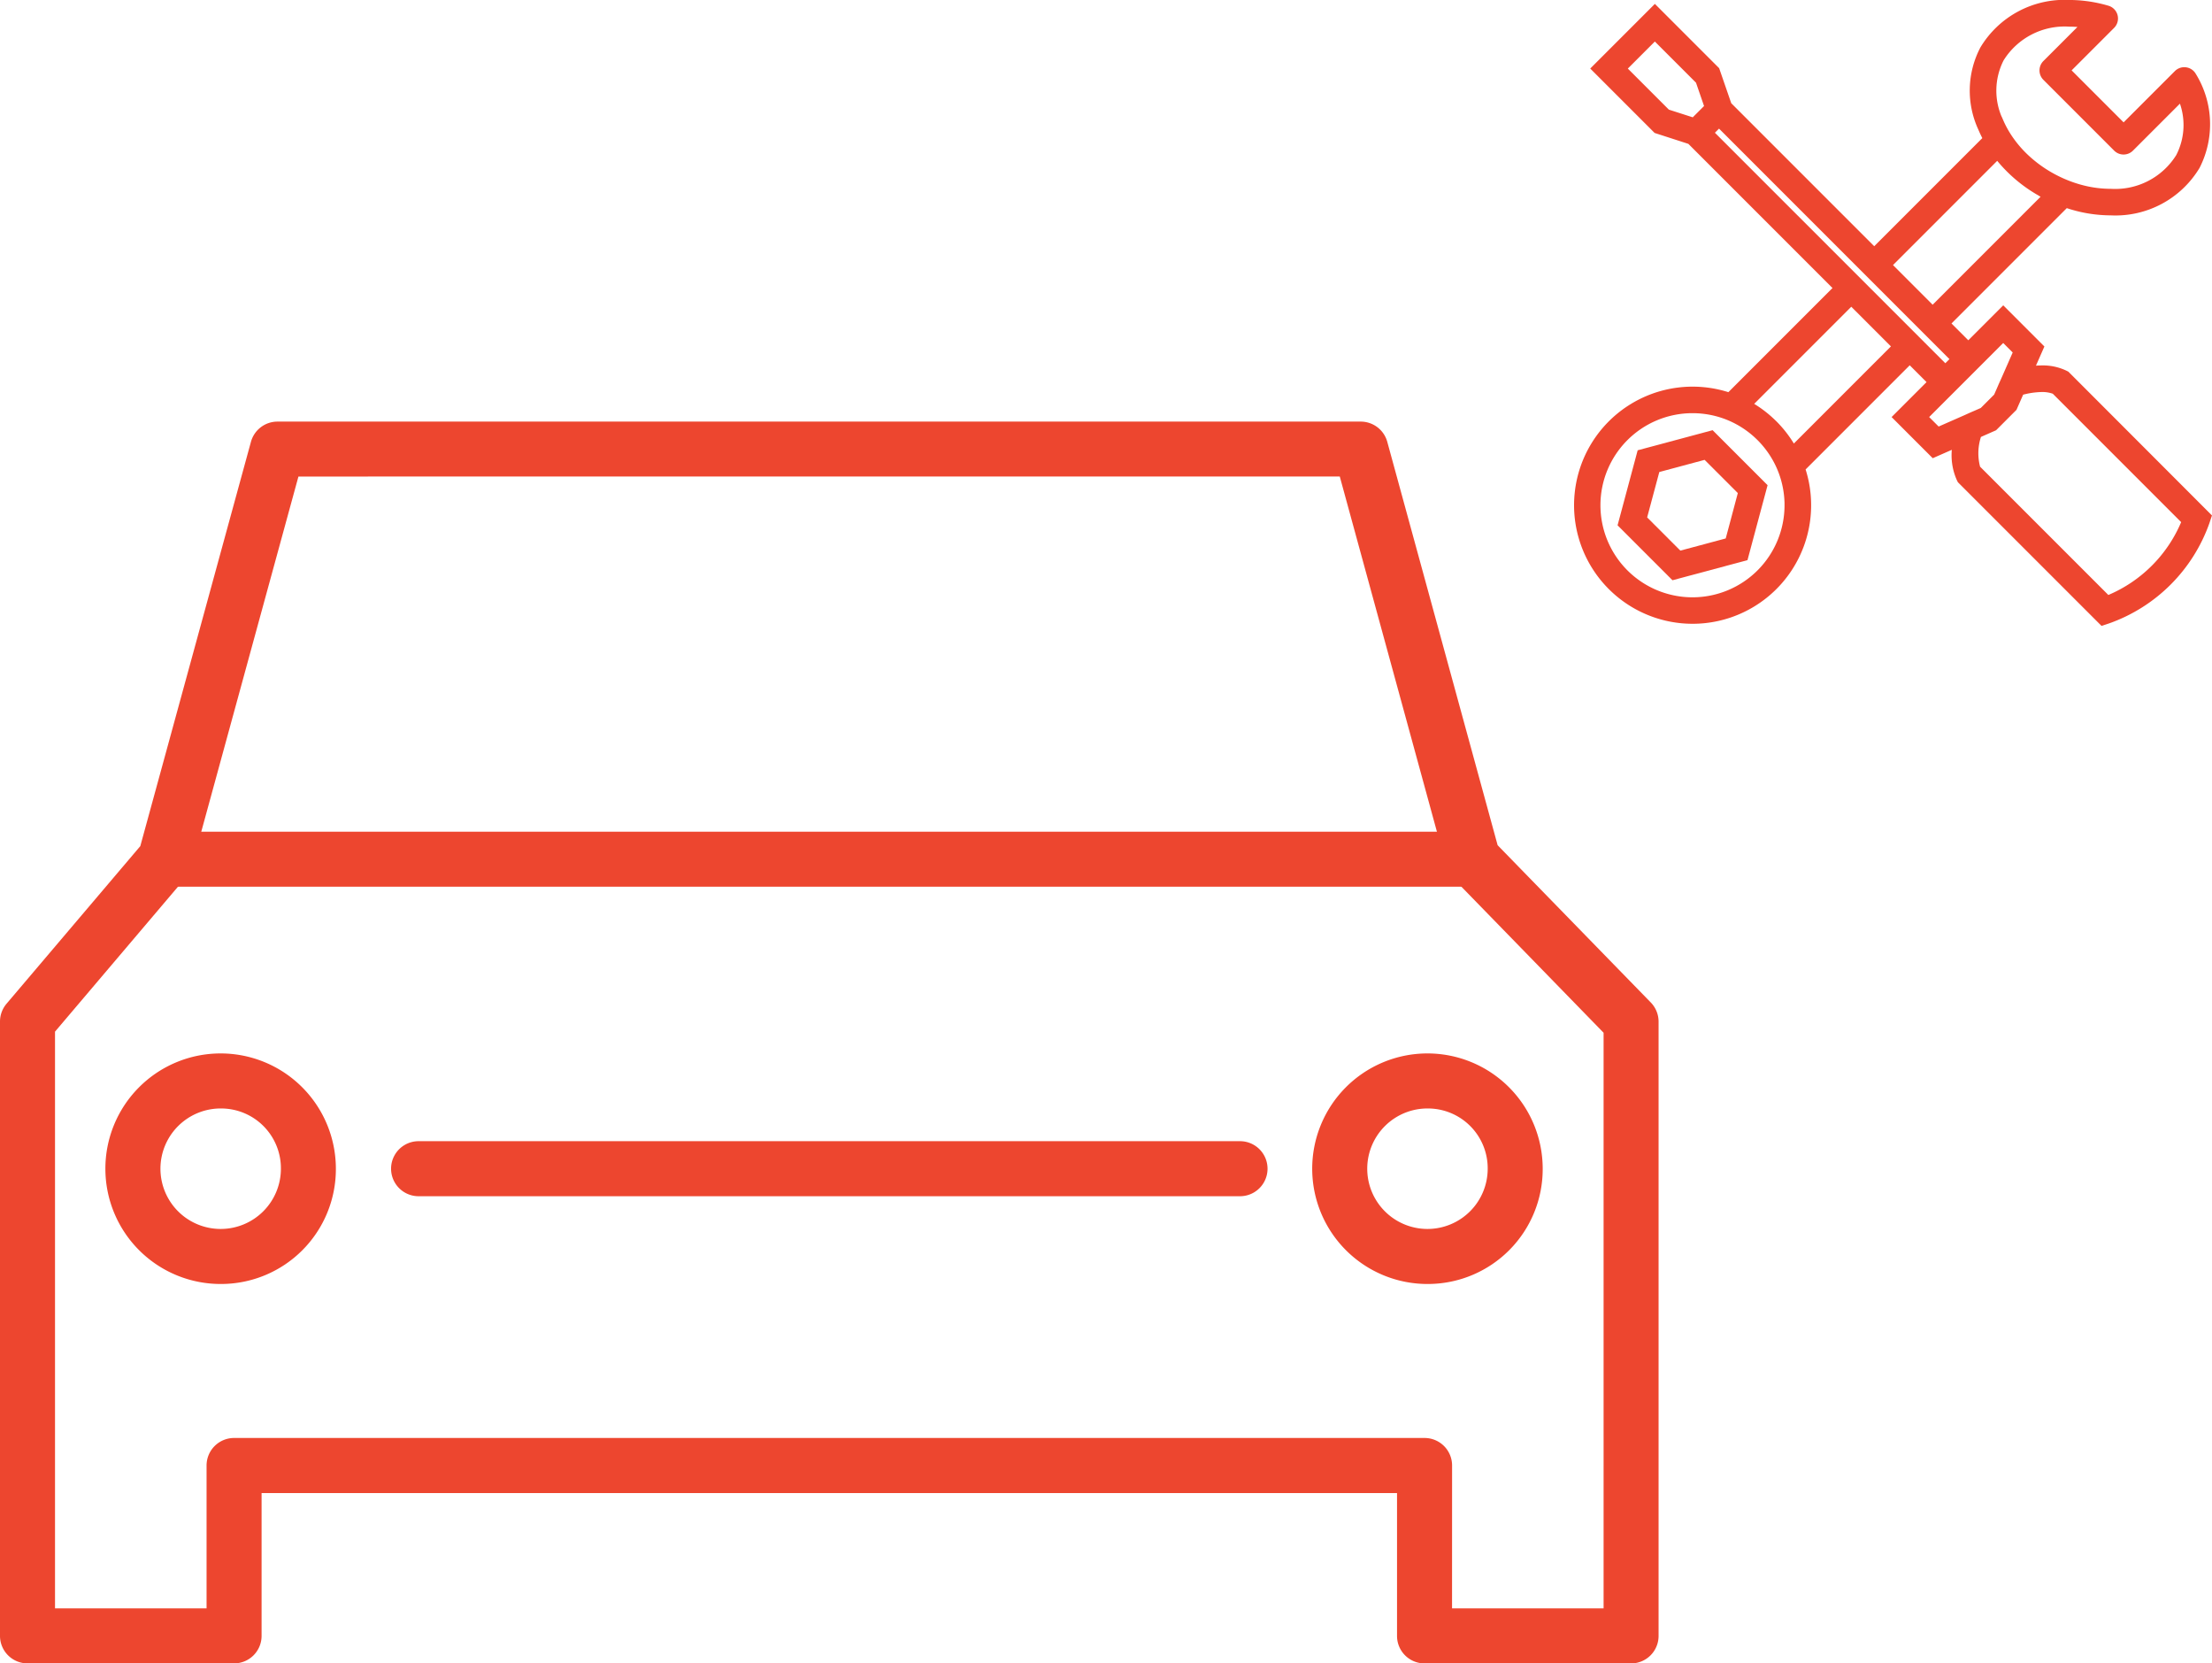 <svg xmlns="http://www.w3.org/2000/svg" width="141.768" height="106.58" viewBox="0 0 141.768 106.58">
  <g id="Group_572" data-name="Group 572" transform="translate(-851 -1026.875)">
    <g id="Group_547" data-name="Group 547" transform="translate(851 1027)">
      <g id="Group_546" data-name="Group 546" transform="translate(0 26.883)">
        <g id="Group_541" data-name="Group 541">
          <path id="Path_421" data-name="Path 421" d="M346.886,464.865H333.647a1.762,1.762,0,0,1-1.763-1.763V453.95H259.113V463.1a1.762,1.762,0,0,1-1.763,1.763H244.111a1.762,1.762,0,0,1-1.763-1.763V423.74a1.766,1.766,0,0,1,.418-1.141l8.574-10.1,7.09-25.9a1.764,1.764,0,0,1,1.7-1.3h69.43a1.766,1.766,0,0,1,1.7,1.3l7.072,25.843,9.815,10.075a1.762,1.762,0,0,1,.5,1.23V463.1A1.762,1.762,0,0,1,346.886,464.865Zm-11.476-3.526h9.713V424.457l-9.632-9.89a1.76,1.76,0,0,1-.441-.765l-6.835-24.983H261.475L254.639,413.8a1.788,1.788,0,0,1-.356.677l-8.409,9.909v36.951h9.713v-9.153a1.764,1.764,0,0,1,1.763-1.763h76.3a1.764,1.764,0,0,1,1.763,1.763Z" transform="translate(-242.348 -385.294)" fill="#ed462f"/>
        </g>
        <g id="Group_542" data-name="Group 542" transform="translate(9.588 26.28)">
          <path id="Path_422" data-name="Path 422" d="M332.6,403.728H249.55a1.763,1.763,0,1,1,0-3.526H332.6a1.763,1.763,0,1,1,0,3.526Z" transform="translate(-247.787 -400.202)" fill="#ed462f"/>
        </g>
        <g id="Group_543" data-name="Group 543" transform="translate(84.232 40.489)">
          <path id="Path_423" data-name="Path 423" d="M297.451,423.033a7.386,7.386,0,1,1,7.319-7.386A7.361,7.361,0,0,1,297.451,423.033Zm0-11.245a3.86,3.86,0,1,0,3.794,3.859A3.832,3.832,0,0,0,297.451,411.788Z" transform="translate(-290.13 -408.262)" fill="#ed462f"/>
        </g>
        <g id="Group_544" data-name="Group 544" transform="translate(6.884 40.489)">
          <path id="Path_424" data-name="Path 424" d="M253.572,423.033a7.386,7.386,0,1,1,7.323-7.386A7.36,7.36,0,0,1,253.572,423.033Zm0-11.245a3.86,3.86,0,1,0,3.8,3.859A3.832,3.832,0,0,0,253.572,411.788Z" transform="translate(-246.253 -408.262)" fill="#ed462f"/>
        </g>
        <g id="Group_545" data-name="Group 545" transform="translate(25.064 46.111)">
          <path id="Path_425" data-name="Path 425" d="M310.976,414.977H258.329a1.763,1.763,0,1,1,0-3.526h52.647a1.763,1.763,0,0,1,0,3.526Z" transform="translate(-256.566 -411.451)" fill="#ed462f"/>
        </g>
      </g>
    </g>
    <g id="Group_571" data-name="Group 571" transform="translate(157.909 802.933)">
      <path id="Path_452" data-name="Path 452" d="M827.377,489.961l-.35-.35-.448.12-1.4.376-2.816.754-1.251,4.668,3.417,3.418,4.668-1.251.755-2.816.376-1.4.12-.448-.35-.35Zm.891,5.572-.262.977-.977.262-.417.112-.811.217-.842.225-2.23-2.23.226-.842.217-.811.112-.417.262-.977.977-.262,1.4-.376.666-.178,2.23,2.23-.178.666Z" transform="translate(-24.211 -237.966)" fill="#ed462f" stroke="#ed462f" stroke-width="0.25"/>
      <path id="Path_453" data-name="Path 453" d="M825.579,247.858l-.105-.053a3.376,3.376,0,0,0-1.521-.324,5.283,5.283,0,0,0-.577.034l.592-1.345-2.488-2.488-2.24,2.24-1.254-1.254,7.533-7.534a8.889,8.889,0,0,0,2.85.482h0a6.162,6.162,0,0,0,5.584-2.978,6.018,6.018,0,0,0-.235-5.891.727.727,0,0,0-1.15-.162l-3.374,3.374-3.508-3.508,2.81-2.81a.727.727,0,0,0-.309-1.212,8.812,8.812,0,0,0-2.48-.364,6.161,6.161,0,0,0-5.582,2.976A5.827,5.827,0,0,0,820,232.2c.088.208.186.413.292.614l-7.081,7.081-9.272-9.272-.775-2.244-4.011-4.011-3.966,3.966,4.016,4.016,2.164.7,9.346,9.346-6.816,6.816a7.472,7.472,0,1,0,4.774,4.774l6.816-6.816,1.254,1.254-2.24,2.24,2.488,2.488,1.344-.591a3.8,3.8,0,0,0,.29,2.1l.053.105,9.137,9.137.426-.142a10.421,10.421,0,0,0,6.333-6.333l.142-.426Zm2.609,14.355-8.305-8.305a3.528,3.528,0,0,1,.066-2.062l1-.441,1.274-1.275.442-1.005a5.187,5.187,0,0,1,1.285-.19,2.1,2.1,0,0,1,.775.127l8.305,8.305a8.913,8.913,0,0,1-4.845,4.845ZM816,245.623l-.514-.514-2.718-2.717-.514-.514-.514-.514-8.917-8.917.441-.441,8.917,8.917.514.514.514.514,2.718,2.718.514.514.514.514,1.254,1.254-.441.441-1.254-1.254Zm-8.413,10.691a6.024,6.024,0,1,1-6.024-6.024,6.087,6.087,0,0,1,1.141.108,5.968,5.968,0,0,1,1.538.519,6.05,6.05,0,0,1,2.718,2.718,5.967,5.967,0,0,1,.519,1.537A6.088,6.088,0,0,1,807.589,256.314Zm-.736-5.288a7.52,7.52,0,0,0-1.535-1.182l6.425-6.425,2.718,2.718-6.424,6.425A7.52,7.52,0,0,0,806.853,251.026Zm-7.7-24.6,2.746,2.746.434,1.258.117.338-.833.833-.344-.111-1.289-.414-2.74-2.74Zm22.186,5.211a4.406,4.406,0,0,1,.058-3.891,4.737,4.737,0,0,1,4.308-2.222,7.039,7.039,0,0,1,.808.047l-2.37,2.37a.727.727,0,0,0,0,1.028l4.536,4.536a.727.727,0,0,0,1.028,0l3.148-3.148a4.322,4.322,0,0,1-.177,3.584,4.737,4.737,0,0,1-4.309,2.224h0a7.253,7.253,0,0,1-1.677-.2,7.924,7.924,0,0,1-.987-.305,8.338,8.338,0,0,1-1.045-.483,8.168,8.168,0,0,1-1.773-1.307l-.064-.064a7.1,7.1,0,0,1-1.093-1.4,6.378,6.378,0,0,1-.349-.679C821.366,231.7,821.352,231.665,821.339,231.635Zm2.62,4.813.125.066-7.127,7.127-2.717-2.718,6.865-6.865A9.392,9.392,0,0,0,823.959,236.447Zm-5.674,12.486.514-.514.441-.441.514-.514.514-.514,1.212-1.212.757.757-.63,1.433-.11.25-.2.444-.1.233-.194.44-.889.889-.44.193-.233.1-.444.2-.257.113-1.426.627-.757-.757,1.212-1.212Z" transform="translate(0 0)" fill="#ed462f" stroke="#ed462f" stroke-width="0.25"/>
    </g>
  </g>
</svg>
